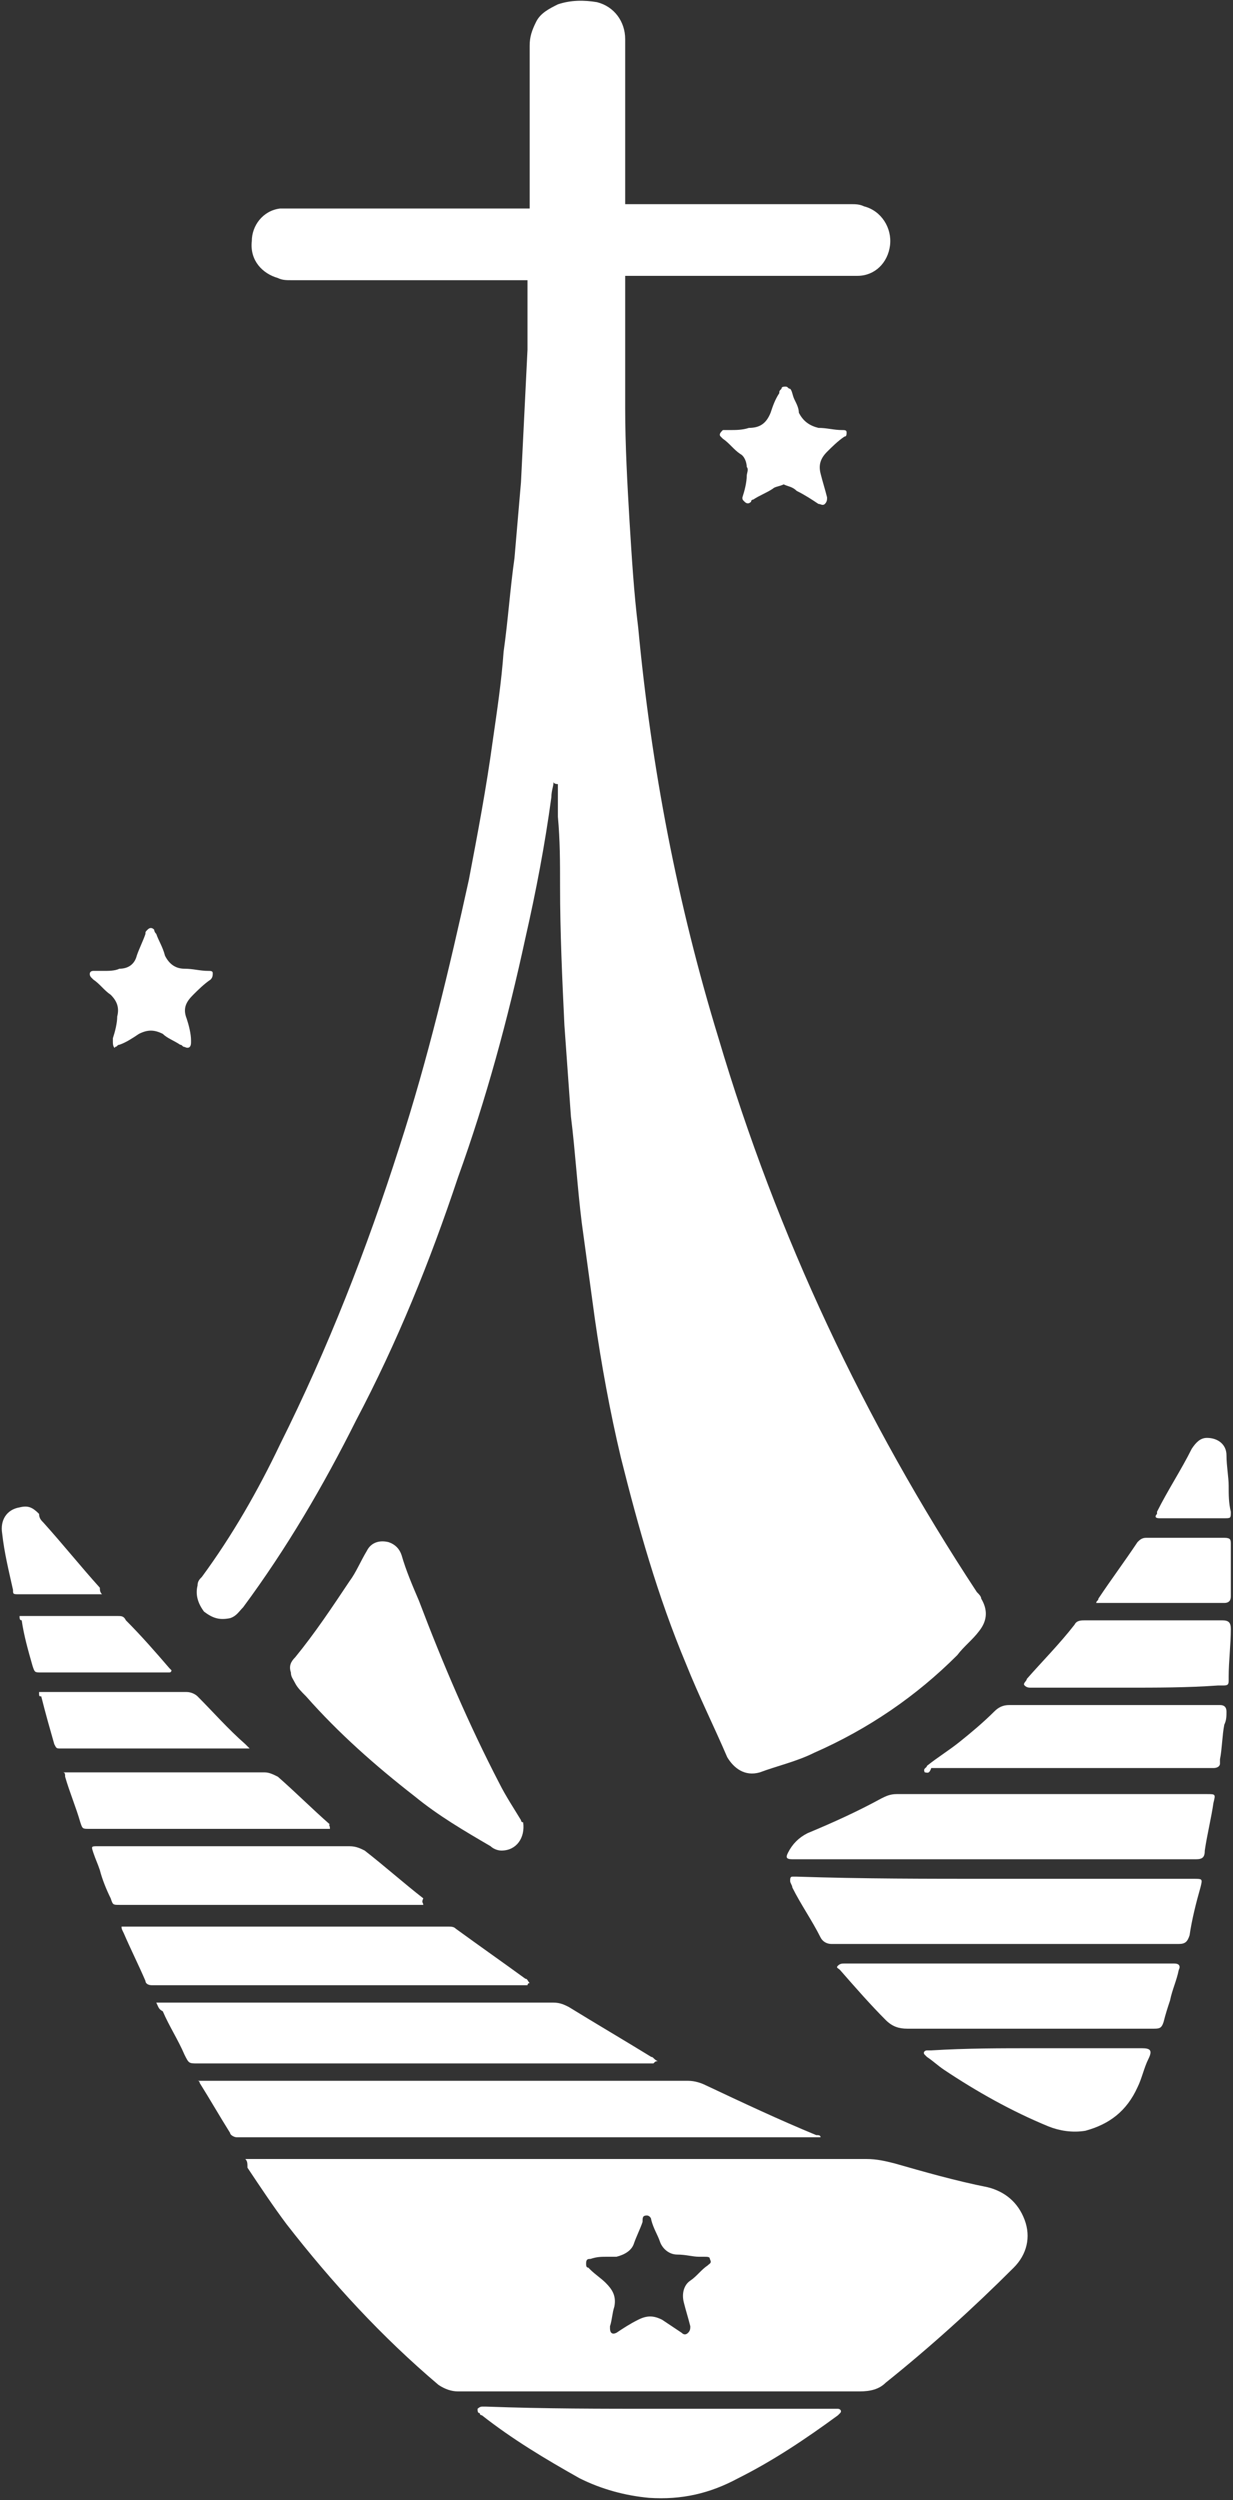 <?xml version="1.0" encoding="utf-8"?>
<!-- Generator: Adobe Illustrator 24.1.3, SVG Export Plug-In . SVG Version: 6.00 Build 0)  -->
<svg version="1.1" id="Capa_1" xmlns="http://www.w3.org/2000/svg" xmlns:xlink="http://www.w3.org/1999/xlink" x="0px" y="0px"
	 viewBox="0 0 56.8 115.1" style="enable-background:new 0 0 56.8 115.1;" xml:space="preserve">
<rect x="0" y="0" width="56.8" height="115.1" fill="#333333" stroke="none"/>
<style type="text/css">
	.st0{fill:#FFFFFF;}
</style>
<path class="st0" d="M25.5,36c0,0.2-0.1,0.4-0.1,0.7c-0.3,2.2-0.7,4.3-1.2,6.5c-0.8,3.7-1.8,7.4-3.1,11c-1.3,3.9-2.8,7.6-4.7,11.2
	c-1.5,3-3.2,5.9-5.2,8.6c-0.2,0.2-0.3,0.4-0.6,0.5c-0.5,0.1-0.8,0-1.2-0.3C9.1,73.8,9,73.4,9.1,73c0-0.2,0.1-0.3,0.2-0.4
	c1.4-1.9,2.6-4,3.6-6.1c2.2-4.4,4-9,5.5-13.7c1.3-4,2.3-8.2,3.2-12.3c0.4-2.1,0.8-4.2,1.1-6.4c0.2-1.4,0.4-2.7,0.5-4.1
	c0.2-1.4,0.3-2.9,0.5-4.3c0.1-1.2,0.2-2.3,0.3-3.5c0.1-2,0.2-4.1,0.3-6.1c0-0.9,0-1.8,0-2.6c0-0.2,0-0.4,0-0.6c-0.1,0-0.2,0-0.3,0
	c-3.5,0-7,0-10.6,0c-0.2,0-0.4,0-0.6-0.1c-0.7-0.2-1.3-0.8-1.2-1.7c0-0.7,0.5-1.4,1.3-1.5c0.2,0,0.4,0,0.6,0c3.5,0,7,0,10.5,0
	c0.1,0,0.2,0,0.4,0c0-0.1,0-0.2,0-0.3c0-2.4,0-4.8,0-7.2c0-0.4,0.1-0.7,0.3-1.1c0.2-0.4,0.6-0.6,1-0.8c0.6-0.2,1.2-0.2,1.8-0.1
	c0.8,0.2,1.3,0.9,1.3,1.7c0,2.4,0,4.9,0,7.3c0,0.1,0,0.2,0,0.3c0.1,0,0.2,0,0.3,0c3.4,0,6.7,0,10.1,0c0.2,0,0.4,0,0.6,0.1
	c0.8,0.2,1.3,1,1.2,1.8c-0.1,0.8-0.7,1.4-1.5,1.4c-0.1,0-0.2,0-0.3,0c-3.4,0-6.7,0-10.1,0c-0.1,0-0.2,0-0.3,0c0,0.1,0,0.2,0,0.2
	c0,2,0,3.9,0,5.9c0,1.7,0.1,3.5,0.2,5.2c0.1,1.6,0.2,3.3,0.4,4.9c0.6,6.4,1.8,12.7,3.7,18.9c2.7,9.1,6.7,17.6,11.9,25.5
	c0.1,0.1,0.2,0.2,0.2,0.3c0.3,0.5,0.3,1-0.1,1.5c-0.3,0.4-0.7,0.7-1,1.1c-1.9,1.9-4.1,3.4-6.6,4.5c-0.8,0.4-1.7,0.6-2.5,0.9
	c-0.7,0.2-1.2-0.2-1.5-0.7c-0.6-1.4-1.3-2.8-1.9-4.3c-1.3-3.1-2.2-6.3-3-9.5c-0.5-2.1-0.9-4.3-1.2-6.4c-0.2-1.5-0.4-2.9-0.6-4.4
	c-0.2-1.6-0.3-3.3-0.5-4.9c-0.1-1.4-0.2-2.8-0.3-4.2c-0.1-2.1-0.2-4.3-0.2-6.4c0-1.1,0-2.1-0.1-3.2c0-0.5,0-1,0-1.5
	C25.5,36.1,25.5,36,25.5,36C25.5,36,25.5,36,25.5,36z"/>
<path class="st0" d="M11.3,99.4c0.2,0,0.3,0,0.3,0c2,0,4,0,6,0c7.4,0,14.9,0,22.3,0c0.5,0,0.9,0.1,1.3,0.2c1.4,0.4,2.8,0.8,4.3,1.1
	c0.8,0.2,1.4,0.7,1.7,1.5c0.3,0.8,0.1,1.6-0.5,2.2c-1.9,1.9-3.9,3.7-5.9,5.3c-0.3,0.3-0.7,0.4-1.2,0.4c-6.2,0-12.3,0-18.5,0
	c-0.3,0-0.6-0.1-0.9-0.3c-2.6-2.2-4.9-4.7-7-7.4c-0.6-0.8-1.2-1.7-1.8-2.6C11.4,99.6,11.4,99.5,11.3,99.4z M28.1,107.2
	c0,0.2,0.1,0.3,0.3,0.2c0.3-0.2,0.6-0.4,1-0.6c0.4-0.2,0.7-0.2,1.1,0c0.3,0.2,0.6,0.4,0.9,0.6c0.1,0.1,0.2,0.1,0.3,0
	c0.1-0.1,0.1-0.2,0.1-0.3c-0.1-0.4-0.2-0.7-0.3-1.1c-0.1-0.4,0-0.8,0.3-1c0.3-0.2,0.5-0.5,0.8-0.7c0.1-0.1,0.2-0.1,0.1-0.3
	c0-0.1-0.1-0.1-0.3-0.1c-0.1,0-0.1,0-0.2,0c-0.3,0-0.6-0.1-1-0.1c-0.4,0-0.7-0.3-0.8-0.6c-0.1-0.3-0.3-0.6-0.4-1
	c0-0.1-0.1-0.2-0.2-0.2c-0.2,0-0.2,0.1-0.2,0.3c-0.1,0.3-0.3,0.7-0.4,1c-0.1,0.3-0.4,0.5-0.8,0.6c-0.1,0-0.3,0-0.4,0
	c-0.3,0-0.5,0-0.8,0.1c-0.1,0-0.2,0-0.2,0.2c0,0.1,0,0.2,0.1,0.2c0,0,0.1,0.1,0.1,0.1c0.2,0.2,0.5,0.4,0.7,0.6
	c0.3,0.3,0.5,0.6,0.4,1.1c-0.1,0.3-0.1,0.6-0.2,0.9C28.1,107,28.1,107.1,28.1,107.2z"/>
<path class="st0" d="M37.8,98.4c-0.1,0-0.2,0-0.3,0c-3.6,0-7.1,0-10.7,0c-5.2,0-10.5,0-15.7,0c-0.1,0-0.2,0-0.2,0
	c-0.1,0-0.3-0.1-0.3-0.2c-0.5-0.8-0.9-1.5-1.4-2.3c0,0,0-0.1-0.1-0.1c0.1,0,0.1,0,0.2,0c0.1,0,0.1,0,0.2,0c7.4,0,14.8,0,22.2,0
	c0.3,0,0.6,0.1,0.8,0.2c1.7,0.8,3.4,1.6,5.1,2.3C37.7,98.3,37.8,98.3,37.8,98.4C37.9,98.4,37.8,98.4,37.8,98.4z"/>
<path class="st0" d="M23.1,85.2c-0.2,0-0.4-0.1-0.5-0.2c-1.2-0.7-2.4-1.4-3.5-2.3c-1.8-1.4-3.5-2.9-5-4.6c-0.2-0.2-0.4-0.4-0.5-0.6
	c-0.1-0.2-0.2-0.3-0.2-0.5c-0.1-0.3,0-0.5,0.2-0.7c0.9-1.1,1.7-2.3,2.5-3.5c0.3-0.4,0.5-0.9,0.8-1.4c0.2-0.4,0.6-0.5,1-0.4
	c0.3,0.1,0.5,0.3,0.6,0.6c0.2,0.7,0.5,1.4,0.8,2.1c1.1,2.9,2.3,5.7,3.7,8.4c0.3,0.6,0.7,1.2,1,1.7c0,0,0,0.1,0.1,0.1
	C24.2,84.6,23.8,85.2,23.1,85.2z"/>
<path class="st0" d="M45.8,86.5c3.1,0,6.1,0,9.2,0c0.4,0,0.4,0,0.3,0.4c-0.2,0.7-0.4,1.5-0.5,2.2c-0.1,0.3-0.2,0.4-0.5,0.4
	c-5.3,0-10.7,0-16,0c-0.2,0-0.4-0.1-0.5-0.3c-0.4-0.8-0.9-1.5-1.3-2.3c0-0.1-0.1-0.2-0.1-0.3c0-0.1,0-0.2,0.1-0.2c0.1,0,0.1,0,0.2,0
	C39.7,86.5,42.7,86.5,45.8,86.5z"/>
<path class="st0" d="M7.2,92.2c0.2,0,0.3,0,0.4,0c3.4,0,6.7,0,10.1,0c2.6,0,5.2,0,7.8,0c0.3,0,0.5,0.1,0.7,0.2
	c1.3,0.8,2.5,1.5,3.8,2.3c0.1,0,0.1,0.1,0.3,0.2c-0.1,0-0.1,0-0.2,0.1c-0.1,0-0.1,0-0.2,0c-6.9,0-13.9,0-20.8,0
	c-0.4,0-0.4,0-0.6-0.4c-0.3-0.7-0.7-1.3-1-2C7.3,92.5,7.3,92.4,7.2,92.2z"/>
<path class="st0" d="M45.8,85.6c-3.1,0-6.1,0-9.2,0c0,0-0.1,0-0.1,0c-0.3,0-0.3-0.1-0.2-0.3c0.2-0.4,0.5-0.7,0.9-0.9
	c1.2-0.5,2.3-1,3.4-1.6c0.2-0.1,0.4-0.2,0.7-0.2c2.3,0,4.5,0,6.8,0c2.5,0,5,0,7.5,0c0.4,0,0.4,0,0.3,0.4c-0.1,0.7-0.3,1.5-0.4,2.2
	c0,0.3-0.1,0.4-0.4,0.4c-1.9,0-3.8,0-5.7,0C48.3,85.6,47.1,85.6,45.8,85.6z"/>
<path class="st0" d="M30.4,110.9c2.7,0,5.3,0,8,0c0.1,0,0.2,0,0.2,0c0.1,0,0.2,0.1,0.1,0.2c0,0-0.1,0.1-0.1,0.1
	c-1.5,1.1-3,2.1-4.6,2.9c-1.3,0.7-2.6,1-4.1,0.9c-1.1-0.1-2.2-0.4-3.2-0.9c-1.6-0.9-3.1-1.8-4.5-2.9c0,0-0.1,0-0.1-0.1
	c-0.1,0-0.1-0.1-0.1-0.2c0,0,0.1-0.1,0.2-0.1c0.1,0,0.1,0,0.2,0C25.1,110.9,27.7,110.9,30.4,110.9z"/>
<path class="st0" d="M5.6,88.7c0.1,0,0.2,0,0.3,0c4.9,0,9.8,0,14.7,0c0.2,0,0.3,0,0.4,0.1c1.1,0.8,2.1,1.5,3.2,2.3
	c0.1,0,0.1,0.1,0.2,0.2c-0.1,0-0.1,0.1-0.1,0.1c-0.1,0-0.2,0-0.2,0c-5.6,0-11.2,0-16.9,0c-0.1,0-0.1,0-0.2,0c-0.2,0-0.3-0.1-0.3-0.2
	c-0.3-0.7-0.7-1.5-1-2.2C5.6,88.8,5.6,88.8,5.6,88.7z"/>
<path class="st0" d="M46.5,90.4c2.5,0,4.9,0,7.4,0c0.1,0,0.1,0,0.2,0c0.2,0,0.3,0.1,0.2,0.3c-0.1,0.5-0.3,0.9-0.4,1.4
	c-0.1,0.3-0.2,0.6-0.3,1c-0.1,0.3-0.2,0.3-0.5,0.3c-0.1,0-0.1,0-0.2,0c-3.7,0-7.4,0-11.1,0c-0.4,0-0.7-0.1-1-0.4
	c-0.7-0.7-1.4-1.5-2.1-2.3c-0.1-0.1-0.2-0.1-0.1-0.2c0.1-0.1,0.2-0.1,0.3-0.1C41.4,90.4,44,90.4,46.5,90.4z"/>
<path class="st0" d="M42.6,81.6c-0.1-0.2,0.1-0.2,0.1-0.3c0.5-0.4,1-0.7,1.5-1.1c0.5-0.4,1.1-0.9,1.6-1.4c0.2-0.2,0.4-0.3,0.7-0.3
	c3.2,0,6.4,0,9.6,0c0,0,0.1,0,0.1,0c0.2,0,0.3,0.1,0.3,0.3c0,0.2,0,0.4-0.1,0.6c-0.1,0.5-0.1,1.1-0.2,1.6c0,0.1,0,0.1,0,0.2
	c0,0.1-0.1,0.2-0.3,0.2c-0.1,0-0.2,0-0.2,0c-4.3,0-8.5,0-12.8,0C42.8,81.7,42.7,81.6,42.6,81.6z"/>
<path class="st0" d="M19.5,87.7c-0.1,0-0.2,0-0.3,0c-4.6,0-9.1,0-13.7,0c0,0,0,0,0,0c-0.3,0-0.3,0-0.4-0.3c-0.2-0.4-0.4-0.9-0.5-1.3
	c-0.1-0.3-0.2-0.5-0.3-0.8c-0.1-0.3-0.1-0.3,0.2-0.3c0,0,0,0,0.1,0c3.8,0,7.7,0,11.5,0c0.3,0,0.5,0.1,0.7,0.2
	c0.9,0.7,1.8,1.5,2.7,2.2C19.4,87.6,19.5,87.6,19.5,87.7z"/>
<path class="st0" d="M15.2,84.2c-0.1,0-0.2,0-0.2,0c-3.6,0-7.3,0-10.9,0c-0.3,0-0.3,0-0.4-0.3c-0.2-0.7-0.5-1.4-0.7-2.1
	c0-0.1,0-0.2-0.1-0.2c0.1,0,0.1,0,0.2,0c0.1,0,0.1,0,0.2,0c3,0,5.9,0,8.9,0c0.2,0,0.4,0.1,0.6,0.2c0.8,0.7,1.6,1.5,2.4,2.2
	C15.1,84,15.2,84,15.2,84.2C15.2,84.1,15.2,84.1,15.2,84.2z"/>
<path class="st0" d="M47.7,94.3c1.6,0,3.3,0,4.9,0c0.4,0,0.5,0.1,0.3,0.5c-0.2,0.4-0.3,0.9-0.5,1.3c-0.5,1.1-1.3,1.7-2.4,2
	c-0.6,0.1-1.2,0-1.7-0.2c-1.7-0.7-3.3-1.6-4.8-2.6c-0.3-0.2-0.5-0.4-0.8-0.6c0,0-0.1-0.1-0.1-0.1c-0.1-0.1,0-0.2,0.1-0.2
	c0.1,0,0.1,0,0.2,0C44.5,94.3,46.1,94.3,47.7,94.3z"/>
<path class="st0" d="M51.8,77.7c-1.4,0-2.9,0-4.3,0c-0.1,0-0.2,0-0.3-0.1c-0.1-0.1,0.1-0.2,0.1-0.3c0.7-0.8,1.5-1.6,2.2-2.5
	c0.1-0.2,0.3-0.2,0.5-0.2c2.1,0,4.2,0,6.3,0c0.3,0,0.4,0.1,0.4,0.4c0,0.7-0.1,1.5-0.1,2.2c0,0.1,0,0.1,0,0.2c0,0.2-0.1,0.2-0.3,0.2
	c-0.1,0-0.1,0-0.2,0C54.7,77.7,53.3,77.7,51.8,77.7z"/>
<path class="st0" d="M1.8,77.9c0.1,0,0.2,0,0.3,0c2.2,0,4.3,0,6.5,0c0.2,0,0.4,0.1,0.5,0.2c0.7,0.7,1.4,1.5,2.2,2.2
	c0.1,0.1,0.1,0.1,0.2,0.2c-0.1,0-0.2,0-0.3,0c-2.8,0-5.6,0-8.4,0c-0.2,0-0.2,0-0.3-0.2c-0.2-0.7-0.4-1.4-0.6-2.2
	C1.8,78.1,1.8,78.1,1.8,77.9z"/>
<path class="st0" d="M50.5,73.8c0-0.1,0.1-0.1,0.1-0.2c0.6-0.9,1.2-1.7,1.8-2.6c0.1-0.1,0.2-0.2,0.4-0.2c1.2,0,2.4,0,3.6,0
	c0.3,0,0.3,0.1,0.3,0.3c0,0.8,0,1.6,0,2.4c0,0.2-0.1,0.3-0.3,0.3c-1.9,0-3.8,0-5.8,0C50.7,73.8,50.6,73.8,50.5,73.8z"/>
<path class="st0" d="M0.9,74.4c0.1,0,0.2,0,0.3,0c1.4,0,2.8,0,4.2,0c0.2,0,0.3,0,0.4,0.2c0.7,0.7,1.4,1.5,2,2.2c0,0,0,0,0.1,0.1
	C7.9,76.9,7.9,77,7.8,77c0,0-0.1,0-0.1,0c-1.9,0-3.9,0-5.8,0c-0.3,0-0.3,0-0.4-0.3c-0.2-0.7-0.4-1.4-0.5-2.1
	C0.9,74.6,0.9,74.5,0.9,74.4z"/>
<path class="st0" d="M5.2,48c0-0.1,0-0.1,0-0.2c0.1-0.3,0.2-0.7,0.2-1c0.1-0.4,0-0.7-0.3-1c-0.3-0.2-0.5-0.5-0.8-0.7
	c0,0-0.1-0.1-0.1-0.1c-0.1-0.1-0.1-0.3,0.1-0.3c0.2,0,0.3,0,0.5,0c0.2,0,0.5,0,0.7-0.1c0.4,0,0.7-0.2,0.8-0.6c0.1-0.3,0.3-0.7,0.4-1
	c0-0.1,0-0.1,0.1-0.2c0.1-0.1,0.2-0.1,0.3,0c0,0,0,0.1,0.1,0.2c0.1,0.3,0.3,0.6,0.4,1c0.2,0.4,0.5,0.6,0.9,0.6
	c0.4,0,0.7,0.1,1.1,0.1c0.1,0,0.2,0,0.2,0.1c0,0.1,0,0.2-0.1,0.3c-0.3,0.2-0.6,0.5-0.8,0.7c-0.3,0.3-0.5,0.6-0.3,1.1
	c0.1,0.3,0.2,0.7,0.2,1c0,0,0,0.1,0,0.1c0,0.2-0.1,0.3-0.3,0.2c-0.1,0-0.1-0.1-0.2-0.1c-0.3-0.2-0.6-0.3-0.8-0.5
	c-0.4-0.2-0.7-0.2-1.1,0c-0.3,0.2-0.6,0.4-0.9,0.5c-0.1,0-0.1,0.1-0.2,0.1C5.3,48.3,5.2,48.2,5.2,48z"/>
<path class="st0" d="M36.1,22.3c-0.2,0.1-0.4,0.1-0.5,0.2c-0.3,0.2-0.6,0.3-0.9,0.5c0,0-0.1,0-0.1,0.1c-0.1,0.1-0.2,0.1-0.3,0
	c-0.1-0.1-0.1-0.1-0.1-0.2c0.1-0.3,0.2-0.7,0.2-1c0-0.1,0.1-0.3,0-0.4c0-0.2-0.1-0.5-0.3-0.6c-0.3-0.2-0.5-0.5-0.8-0.7
	c0,0-0.1-0.1-0.1-0.1c-0.1-0.1,0-0.2,0.1-0.3c0.1,0,0.2,0,0.3,0c0.3,0,0.6,0,0.9-0.1c0.5,0,0.8-0.2,1-0.7c0.1-0.3,0.2-0.6,0.4-0.9
	c0-0.1,0-0.1,0.1-0.2c0-0.1,0.1-0.1,0.2-0.1c0.1,0,0.1,0.1,0.2,0.1c0.1,0.1,0.1,0.3,0.2,0.5c0.1,0.2,0.2,0.4,0.2,0.6
	c0.2,0.4,0.5,0.6,0.9,0.7c0.4,0,0.7,0.1,1.1,0.1c0.1,0,0.2,0,0.2,0.1c0,0.1,0,0.2-0.1,0.2c-0.3,0.2-0.6,0.5-0.8,0.7
	c-0.3,0.3-0.4,0.6-0.3,1c0.1,0.4,0.2,0.7,0.3,1.1c0,0.1,0,0.2-0.1,0.3c-0.1,0.1-0.2,0-0.3,0c-0.3-0.2-0.6-0.4-1-0.6
	C36.5,22.4,36.3,22.4,36.1,22.3z"/>
<path class="st0" d="M4.7,73.4c-0.1,0-0.2,0-0.3,0c-1.2,0-2.4,0-3.5,0c-0.3,0-0.3,0-0.3-0.2c-0.2-0.9-0.4-1.7-0.5-2.6
	c-0.1-0.6,0.2-1.1,0.8-1.2c0.4-0.1,0.6,0,0.9,0.3C1.8,69.9,1.9,70,2,70.1c0.9,1,1.7,2,2.6,3C4.6,73.2,4.6,73.3,4.7,73.4z"/>
<path class="st0" d="M54.9,69.9c-0.5,0-1,0-1.4,0c0,0-0.1,0-0.1,0c-0.2,0-0.2-0.1-0.1-0.2c0,0,0,0,0-0.1c0.5-1,1.1-1.9,1.6-2.9
	c0.2-0.3,0.4-0.5,0.7-0.5c0.5,0,0.9,0.3,0.9,0.8c0,0.5,0.1,1,0.1,1.4c0,0.4,0,0.8,0.1,1.2c0,0.3,0,0.3-0.3,0.3
	C55.9,69.9,55.4,69.9,54.9,69.9z"/>
</svg>
